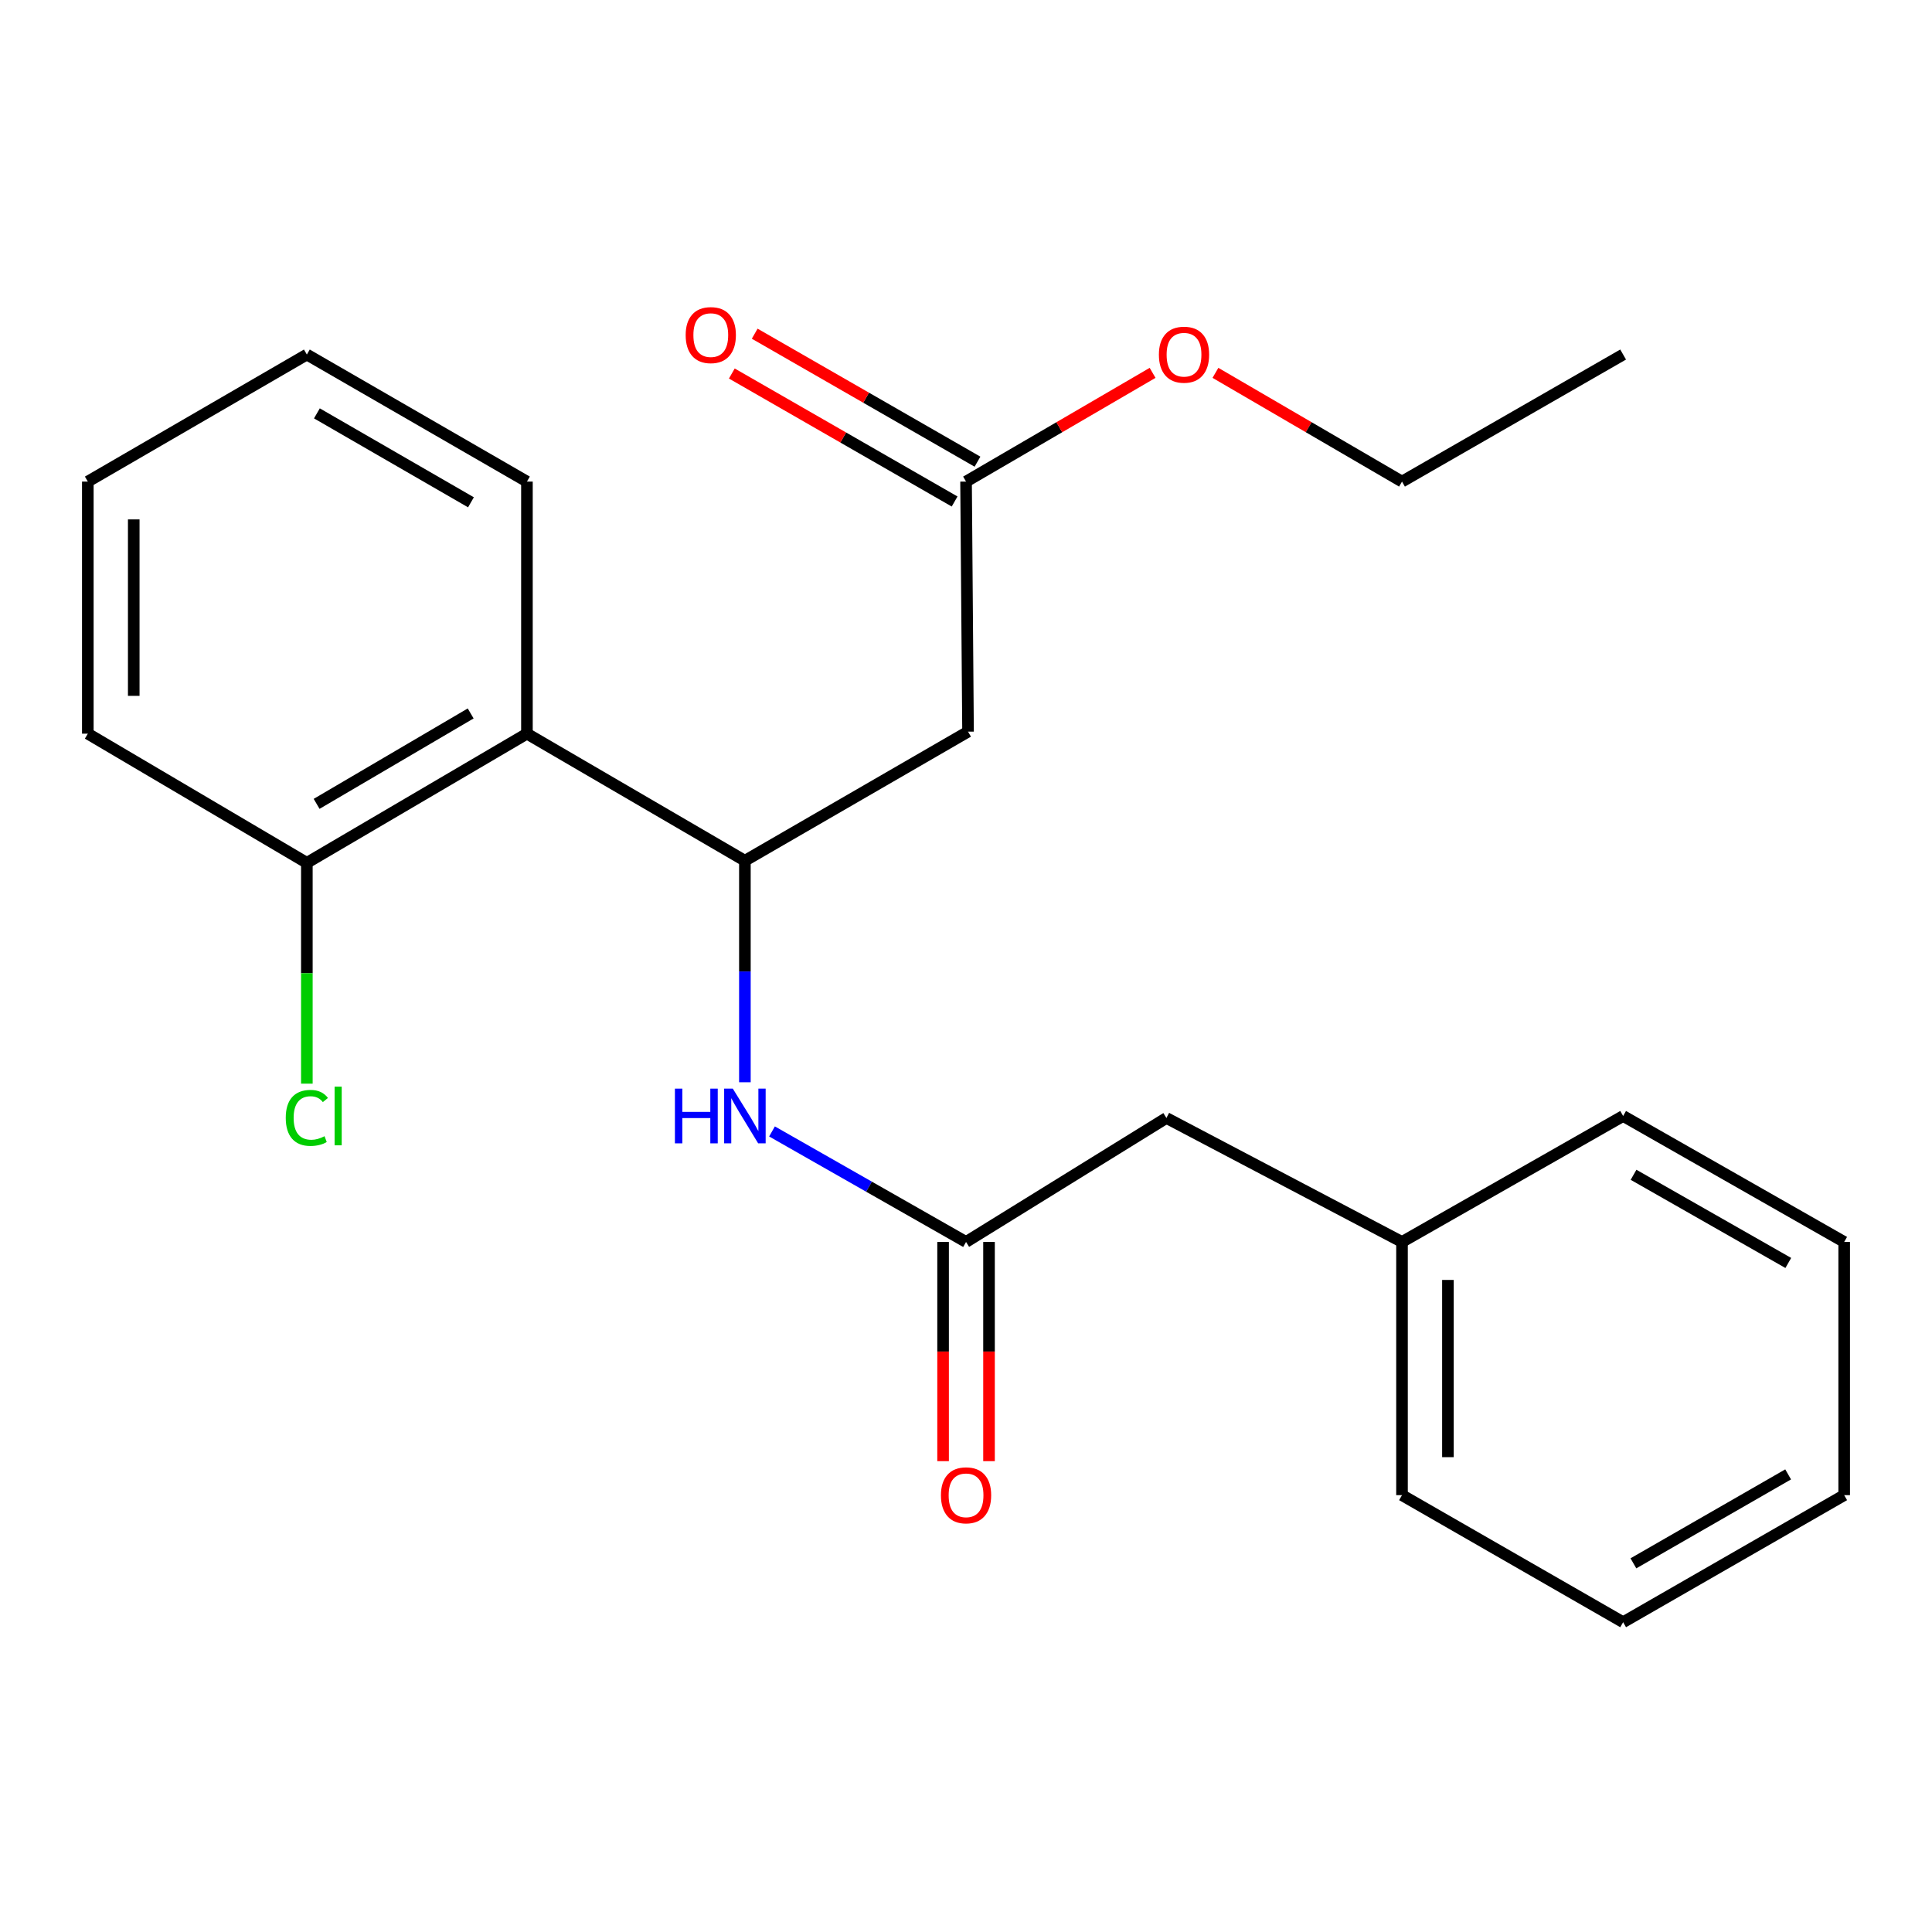 <?xml version='1.0' encoding='iso-8859-1'?>
<svg version='1.1' baseProfile='full'
              xmlns='http://www.w3.org/2000/svg'
                      xmlns:rdkit='http://www.rdkit.org/xml'
                      xmlns:xlink='http://www.w3.org/1999/xlink'
                  xml:space='preserve'
width='1000px' height='1000px' viewBox='0 0 1000 1000'>
<!-- END OF HEADER -->
<rect style='opacity:1.0;fill:#FFFFFF;stroke:none' width='1000' height='1000' x='0' y='0'> </rect>
<path class='bond-0' d='M 385.558,445.511 L 501.056,378.703' style='fill:none;fill-rule:evenodd;stroke:#000000;stroke-width:6px;stroke-linecap:butt;stroke-linejoin:miter;stroke-opacity:1' />
<path class='bond-1' d='M 385.558,445.511 L 272.74,379.746' style='fill:none;fill-rule:evenodd;stroke:#000000;stroke-width:6px;stroke-linecap:butt;stroke-linejoin:miter;stroke-opacity:1' />
<path class='bond-2' d='M 385.558,445.511 L 385.558,502.842' style='fill:none;fill-rule:evenodd;stroke:#000000;stroke-width:6px;stroke-linecap:butt;stroke-linejoin:miter;stroke-opacity:1' />
<path class='bond-2' d='M 385.558,502.842 L 385.558,560.173' style='fill:none;fill-rule:evenodd;stroke:#0000FF;stroke-width:6px;stroke-linecap:butt;stroke-linejoin:miter;stroke-opacity:1' />
<path class='bond-4' d='M 501.056,378.703 L 500.026,249.272' style='fill:none;fill-rule:evenodd;stroke:#000000;stroke-width:6px;stroke-linecap:butt;stroke-linejoin:miter;stroke-opacity:1' />
<path class='bond-5' d='M 272.74,379.746 L 158.827,446.607' style='fill:none;fill-rule:evenodd;stroke:#000000;stroke-width:6px;stroke-linecap:butt;stroke-linejoin:miter;stroke-opacity:1' />
<path class='bond-5' d='M 243.621,369.275 L 163.881,416.078' style='fill:none;fill-rule:evenodd;stroke:#000000;stroke-width:6px;stroke-linecap:butt;stroke-linejoin:miter;stroke-opacity:1' />
<path class='bond-12' d='M 272.74,379.746 L 272.74,249.272' style='fill:none;fill-rule:evenodd;stroke:#000000;stroke-width:6px;stroke-linecap:butt;stroke-linejoin:miter;stroke-opacity:1' />
<path class='bond-3' d='M 399.591,585.629 L 449.809,614.231' style='fill:none;fill-rule:evenodd;stroke:#0000FF;stroke-width:6px;stroke-linecap:butt;stroke-linejoin:miter;stroke-opacity:1' />
<path class='bond-3' d='M 449.809,614.231 L 500.026,642.833' style='fill:none;fill-rule:evenodd;stroke:#000000;stroke-width:6px;stroke-linecap:butt;stroke-linejoin:miter;stroke-opacity:1' />
<path class='bond-6' d='M 488.141,642.833 L 488.141,699.562' style='fill:none;fill-rule:evenodd;stroke:#000000;stroke-width:6px;stroke-linecap:butt;stroke-linejoin:miter;stroke-opacity:1' />
<path class='bond-6' d='M 488.141,699.562 L 488.141,756.292' style='fill:none;fill-rule:evenodd;stroke:#FF0000;stroke-width:6px;stroke-linecap:butt;stroke-linejoin:miter;stroke-opacity:1' />
<path class='bond-6' d='M 511.912,642.833 L 511.912,699.562' style='fill:none;fill-rule:evenodd;stroke:#000000;stroke-width:6px;stroke-linecap:butt;stroke-linejoin:miter;stroke-opacity:1' />
<path class='bond-6' d='M 511.912,699.562 L 511.912,756.292' style='fill:none;fill-rule:evenodd;stroke:#FF0000;stroke-width:6px;stroke-linecap:butt;stroke-linejoin:miter;stroke-opacity:1' />
<path class='bond-8' d='M 500.026,642.833 L 603.732,578.666' style='fill:none;fill-rule:evenodd;stroke:#000000;stroke-width:6px;stroke-linecap:butt;stroke-linejoin:miter;stroke-opacity:1' />
<path class='bond-7' d='M 505.947,238.967 L 448.29,205.842' style='fill:none;fill-rule:evenodd;stroke:#000000;stroke-width:6px;stroke-linecap:butt;stroke-linejoin:miter;stroke-opacity:1' />
<path class='bond-7' d='M 448.29,205.842 L 390.632,172.717' style='fill:none;fill-rule:evenodd;stroke:#FF0000;stroke-width:6px;stroke-linecap:butt;stroke-linejoin:miter;stroke-opacity:1' />
<path class='bond-7' d='M 494.106,259.578 L 436.448,226.453' style='fill:none;fill-rule:evenodd;stroke:#000000;stroke-width:6px;stroke-linecap:butt;stroke-linejoin:miter;stroke-opacity:1' />
<path class='bond-7' d='M 436.448,226.453 L 378.791,193.328' style='fill:none;fill-rule:evenodd;stroke:#FF0000;stroke-width:6px;stroke-linecap:butt;stroke-linejoin:miter;stroke-opacity:1' />
<path class='bond-10' d='M 500.026,249.272 L 548.303,221.13' style='fill:none;fill-rule:evenodd;stroke:#000000;stroke-width:6px;stroke-linecap:butt;stroke-linejoin:miter;stroke-opacity:1' />
<path class='bond-10' d='M 548.303,221.13 L 596.579,192.988' style='fill:none;fill-rule:evenodd;stroke:#FF0000;stroke-width:6px;stroke-linecap:butt;stroke-linejoin:miter;stroke-opacity:1' />
<path class='bond-9' d='M 158.827,446.607 L 158.827,503.754' style='fill:none;fill-rule:evenodd;stroke:#000000;stroke-width:6px;stroke-linecap:butt;stroke-linejoin:miter;stroke-opacity:1' />
<path class='bond-9' d='M 158.827,503.754 L 158.827,560.9' style='fill:none;fill-rule:evenodd;stroke:#00CC00;stroke-width:6px;stroke-linecap:butt;stroke-linejoin:miter;stroke-opacity:1' />
<path class='bond-13' d='M 158.827,446.607 L 45.455,379.746' style='fill:none;fill-rule:evenodd;stroke:#000000;stroke-width:6px;stroke-linecap:butt;stroke-linejoin:miter;stroke-opacity:1' />
<path class='bond-11' d='M 603.732,578.666 L 725.675,642.833' style='fill:none;fill-rule:evenodd;stroke:#000000;stroke-width:6px;stroke-linecap:butt;stroke-linejoin:miter;stroke-opacity:1' />
<path class='bond-14' d='M 629.109,192.987 L 677.392,221.13' style='fill:none;fill-rule:evenodd;stroke:#FF0000;stroke-width:6px;stroke-linecap:butt;stroke-linejoin:miter;stroke-opacity:1' />
<path class='bond-14' d='M 677.392,221.13 L 725.675,249.272' style='fill:none;fill-rule:evenodd;stroke:#000000;stroke-width:6px;stroke-linecap:butt;stroke-linejoin:miter;stroke-opacity:1' />
<path class='bond-15' d='M 725.675,642.833 L 725.675,773.888' style='fill:none;fill-rule:evenodd;stroke:#000000;stroke-width:6px;stroke-linecap:butt;stroke-linejoin:miter;stroke-opacity:1' />
<path class='bond-15' d='M 749.445,662.491 L 749.445,754.23' style='fill:none;fill-rule:evenodd;stroke:#000000;stroke-width:6px;stroke-linecap:butt;stroke-linejoin:miter;stroke-opacity:1' />
<path class='bond-16' d='M 725.675,642.833 L 840.13,577.636' style='fill:none;fill-rule:evenodd;stroke:#000000;stroke-width:6px;stroke-linecap:butt;stroke-linejoin:miter;stroke-opacity:1' />
<path class='bond-17' d='M 272.74,249.272 L 158.827,183.507' style='fill:none;fill-rule:evenodd;stroke:#000000;stroke-width:6px;stroke-linecap:butt;stroke-linejoin:miter;stroke-opacity:1' />
<path class='bond-17' d='M 243.769,259.994 L 164.029,213.958' style='fill:none;fill-rule:evenodd;stroke:#000000;stroke-width:6px;stroke-linecap:butt;stroke-linejoin:miter;stroke-opacity:1' />
<path class='bond-23' d='M 45.455,379.746 L 45.455,249.272' style='fill:none;fill-rule:evenodd;stroke:#000000;stroke-width:6px;stroke-linecap:butt;stroke-linejoin:miter;stroke-opacity:1' />
<path class='bond-23' d='M 69.225,360.175 L 69.225,268.843' style='fill:none;fill-rule:evenodd;stroke:#000000;stroke-width:6px;stroke-linecap:butt;stroke-linejoin:miter;stroke-opacity:1' />
<path class='bond-18' d='M 725.675,249.272 L 840.13,183.507' style='fill:none;fill-rule:evenodd;stroke:#000000;stroke-width:6px;stroke-linecap:butt;stroke-linejoin:miter;stroke-opacity:1' />
<path class='bond-20' d='M 725.675,773.888 L 840.13,839.653' style='fill:none;fill-rule:evenodd;stroke:#000000;stroke-width:6px;stroke-linecap:butt;stroke-linejoin:miter;stroke-opacity:1' />
<path class='bond-21' d='M 840.13,577.636 L 954.545,642.833' style='fill:none;fill-rule:evenodd;stroke:#000000;stroke-width:6px;stroke-linecap:butt;stroke-linejoin:miter;stroke-opacity:1' />
<path class='bond-21' d='M 845.524,608.068 L 925.615,653.706' style='fill:none;fill-rule:evenodd;stroke:#000000;stroke-width:6px;stroke-linecap:butt;stroke-linejoin:miter;stroke-opacity:1' />
<path class='bond-19' d='M 158.827,183.507 L 45.455,249.272' style='fill:none;fill-rule:evenodd;stroke:#000000;stroke-width:6px;stroke-linecap:butt;stroke-linejoin:miter;stroke-opacity:1' />
<path class='bond-24' d='M 840.13,839.653 L 954.545,773.888' style='fill:none;fill-rule:evenodd;stroke:#000000;stroke-width:6px;stroke-linecap:butt;stroke-linejoin:miter;stroke-opacity:1' />
<path class='bond-24' d='M 845.447,809.18 L 925.537,763.144' style='fill:none;fill-rule:evenodd;stroke:#000000;stroke-width:6px;stroke-linecap:butt;stroke-linejoin:miter;stroke-opacity:1' />
<path class='bond-22' d='M 954.545,642.833 L 954.545,773.888' style='fill:none;fill-rule:evenodd;stroke:#000000;stroke-width:6px;stroke-linecap:butt;stroke-linejoin:miter;stroke-opacity:1' />
<path  class='atom-3' d='M 349.338 563.476
L 353.178 563.476
L 353.178 575.516
L 367.658 575.516
L 367.658 563.476
L 371.498 563.476
L 371.498 591.796
L 367.658 591.796
L 367.658 578.716
L 353.178 578.716
L 353.178 591.796
L 349.338 591.796
L 349.338 563.476
' fill='#0000FF'/>
<path  class='atom-3' d='M 379.298 563.476
L 388.578 578.476
Q 389.498 579.956, 390.978 582.636
Q 392.458 585.316, 392.538 585.476
L 392.538 563.476
L 396.298 563.476
L 396.298 591.796
L 392.418 591.796
L 382.458 575.396
Q 381.298 573.476, 380.058 571.276
Q 378.858 569.076, 378.498 568.396
L 378.498 591.796
L 374.818 591.796
L 374.818 563.476
L 379.298 563.476
' fill='#0000FF'/>
<path  class='atom-7' d='M 487.026 773.968
Q 487.026 767.168, 490.386 763.368
Q 493.746 759.568, 500.026 759.568
Q 506.306 759.568, 509.666 763.368
Q 513.026 767.168, 513.026 773.968
Q 513.026 780.848, 509.626 784.768
Q 506.226 788.648, 500.026 788.648
Q 493.786 788.648, 490.386 784.768
Q 487.026 780.888, 487.026 773.968
M 500.026 785.448
Q 504.346 785.448, 506.666 782.568
Q 509.026 779.648, 509.026 773.968
Q 509.026 768.408, 506.666 765.608
Q 504.346 762.768, 500.026 762.768
Q 495.706 762.768, 493.346 765.568
Q 491.026 768.368, 491.026 773.968
Q 491.026 779.688, 493.346 782.568
Q 495.706 785.448, 500.026 785.448
' fill='#FF0000'/>
<path  class='atom-8' d='M 354.902 173.445
Q 354.902 166.645, 358.262 162.845
Q 361.622 159.045, 367.902 159.045
Q 374.182 159.045, 377.542 162.845
Q 380.902 166.645, 380.902 173.445
Q 380.902 180.325, 377.502 184.245
Q 374.102 188.125, 367.902 188.125
Q 361.662 188.125, 358.262 184.245
Q 354.902 180.365, 354.902 173.445
M 367.902 184.925
Q 372.222 184.925, 374.542 182.045
Q 376.902 179.125, 376.902 173.445
Q 376.902 167.885, 374.542 165.085
Q 372.222 162.245, 367.902 162.245
Q 363.582 162.245, 361.222 165.045
Q 358.902 167.845, 358.902 173.445
Q 358.902 179.165, 361.222 182.045
Q 363.582 184.925, 367.902 184.925
' fill='#FF0000'/>
<path  class='atom-10' d='M 147.907 578.616
Q 147.907 571.576, 151.187 567.896
Q 154.507 564.176, 160.787 564.176
Q 166.627 564.176, 169.747 568.296
L 167.107 570.456
Q 164.827 567.456, 160.787 567.456
Q 156.507 567.456, 154.227 570.336
Q 151.987 573.176, 151.987 578.616
Q 151.987 584.216, 154.307 587.096
Q 156.667 589.976, 161.227 589.976
Q 164.347 589.976, 167.987 588.096
L 169.107 591.096
Q 167.627 592.056, 165.387 592.616
Q 163.147 593.176, 160.667 593.176
Q 154.507 593.176, 151.187 589.416
Q 147.907 585.656, 147.907 578.616
' fill='#00CC00'/>
<path  class='atom-10' d='M 173.187 562.456
L 176.867 562.456
L 176.867 592.816
L 173.187 592.816
L 173.187 562.456
' fill='#00CC00'/>
<path  class='atom-11' d='M 599.844 183.587
Q 599.844 176.787, 603.204 172.987
Q 606.564 169.187, 612.844 169.187
Q 619.124 169.187, 622.484 172.987
Q 625.844 176.787, 625.844 183.587
Q 625.844 190.467, 622.444 194.387
Q 619.044 198.267, 612.844 198.267
Q 606.604 198.267, 603.204 194.387
Q 599.844 190.507, 599.844 183.587
M 612.844 195.067
Q 617.164 195.067, 619.484 192.187
Q 621.844 189.267, 621.844 183.587
Q 621.844 178.027, 619.484 175.227
Q 617.164 172.387, 612.844 172.387
Q 608.524 172.387, 606.164 175.187
Q 603.844 177.987, 603.844 183.587
Q 603.844 189.307, 606.164 192.187
Q 608.524 195.067, 612.844 195.067
' fill='#FF0000'/>
</svg>
